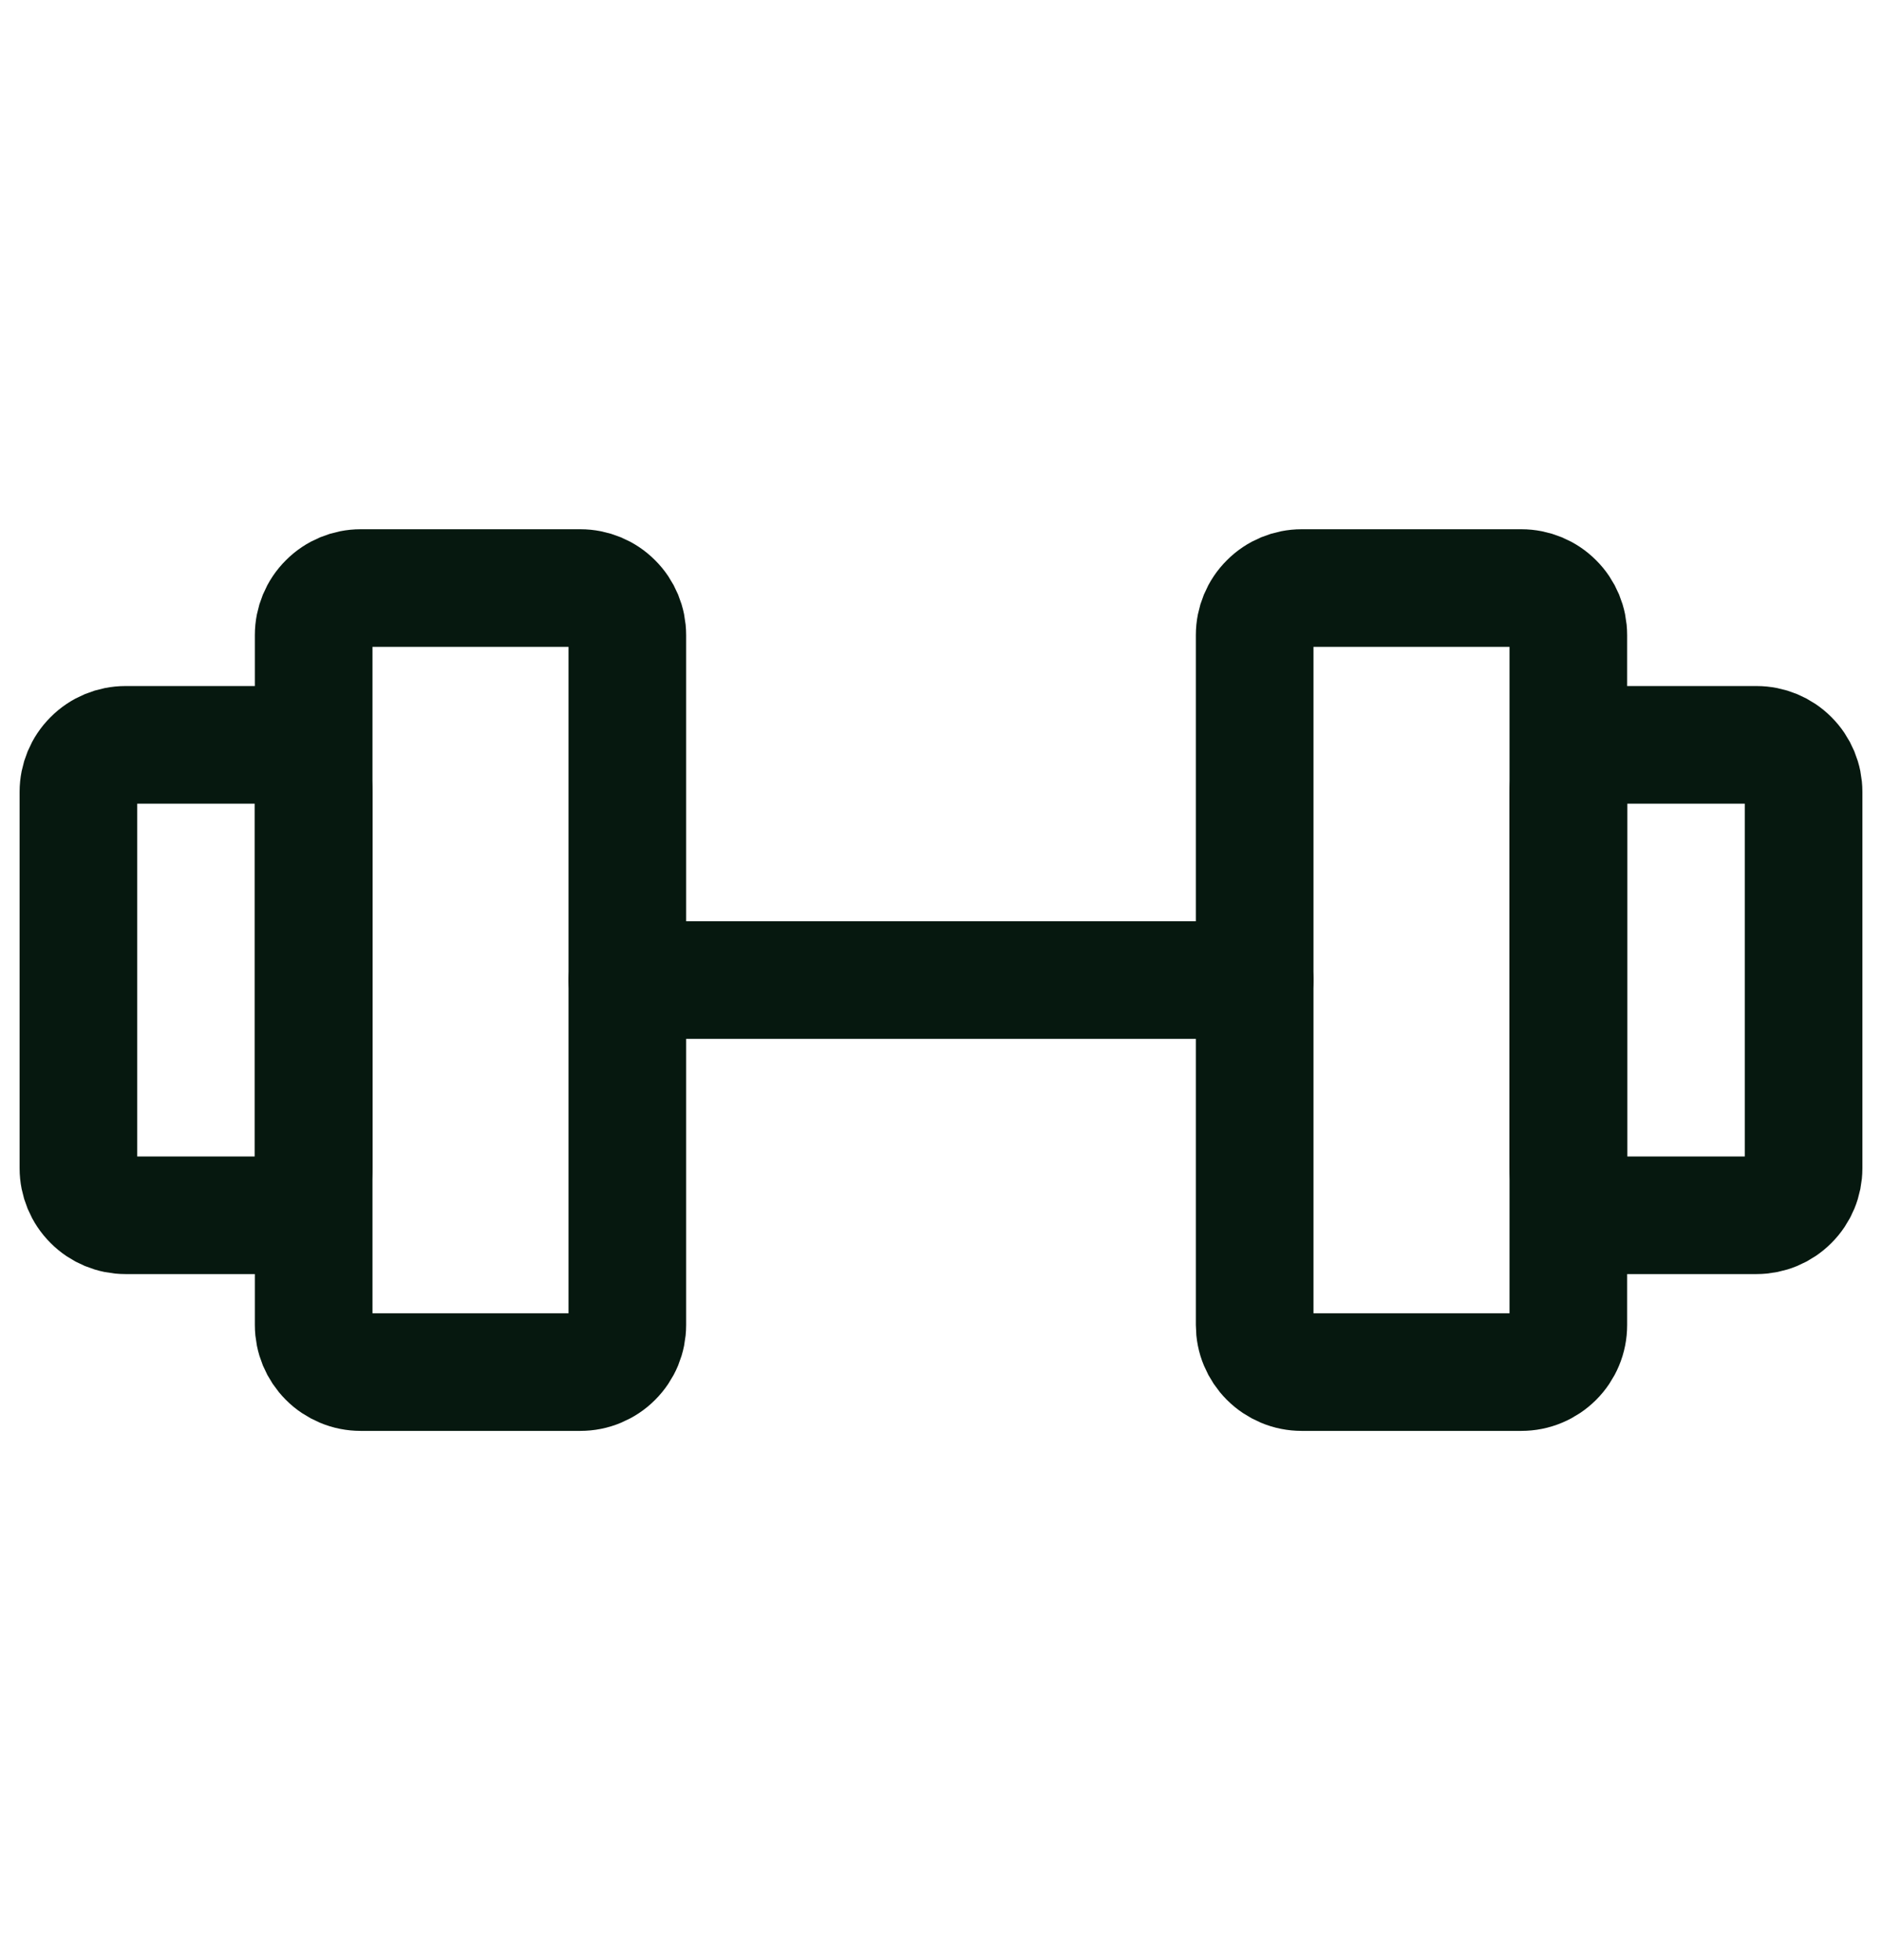 <?xml version="1.0" encoding="UTF-8"?> <svg xmlns="http://www.w3.org/2000/svg" width="24" height="25" viewBox="0 0 24 25" fill="none"><path d="M7.4 7.5H4.6C4.441 7.5 4.288 7.563 4.176 7.676C4.063 7.788 4 7.941 4 8.1V16.9C4 16.979 4.016 17.057 4.046 17.13C4.076 17.202 4.12 17.268 4.176 17.324C4.231 17.38 4.298 17.424 4.37 17.454C4.443 17.485 4.521 17.5 4.6 17.5H7.4C7.479 17.5 7.557 17.485 7.63 17.454C7.702 17.424 7.769 17.38 7.824 17.324C7.88 17.268 7.924 17.202 7.954 17.13C7.984 17.057 8 16.979 8 16.9V8.1C8 7.941 7.937 7.788 7.824 7.676C7.712 7.563 7.559 7.5 7.4 7.5V7.5ZM19.4 7.5H16.6C16.441 7.5 16.288 7.563 16.176 7.676C16.063 7.788 16 7.941 16 8.1V16.9C16 16.979 16.015 17.057 16.046 17.13C16.076 17.202 16.12 17.268 16.176 17.324C16.232 17.38 16.298 17.424 16.37 17.454C16.443 17.485 16.521 17.5 16.6 17.5H19.4C19.479 17.5 19.557 17.485 19.63 17.454C19.702 17.424 19.768 17.38 19.824 17.324C19.88 17.268 19.924 17.202 19.954 17.13C19.985 17.057 20 16.979 20 16.9V8.1C20 7.941 19.937 7.788 19.824 7.676C19.712 7.563 19.559 7.5 19.4 7.5V7.5Z" stroke="#06180F" stroke-width="1.5" stroke-linecap="round" stroke-linejoin="round"></path><path d="M8 12.5H16M1 14.9V10.1C1 9.941 1.063 9.788 1.176 9.676C1.288 9.563 1.441 9.5 1.6 9.5H3.4C3.559 9.5 3.712 9.563 3.824 9.676C3.937 9.788 4 9.941 4 10.1V14.9C4 15.059 3.937 15.212 3.824 15.324C3.712 15.437 3.559 15.5 3.4 15.5H1.6C1.441 15.5 1.288 15.437 1.176 15.324C1.063 15.212 1 15.059 1 14.9V14.9ZM23 14.9V10.1C23 9.941 22.937 9.788 22.824 9.676C22.712 9.563 22.559 9.5 22.4 9.5H20.6C20.441 9.5 20.288 9.563 20.176 9.676C20.063 9.788 20 9.941 20 10.1V14.9C20 15.059 20.063 15.212 20.176 15.324C20.288 15.437 20.441 15.5 20.6 15.5H22.4C22.559 15.5 22.712 15.437 22.824 15.324C22.937 15.212 23 15.059 23 14.9V14.9Z" stroke="#06180F" stroke-width="1.5" stroke-linecap="round" stroke-linejoin="round"></path></svg> 